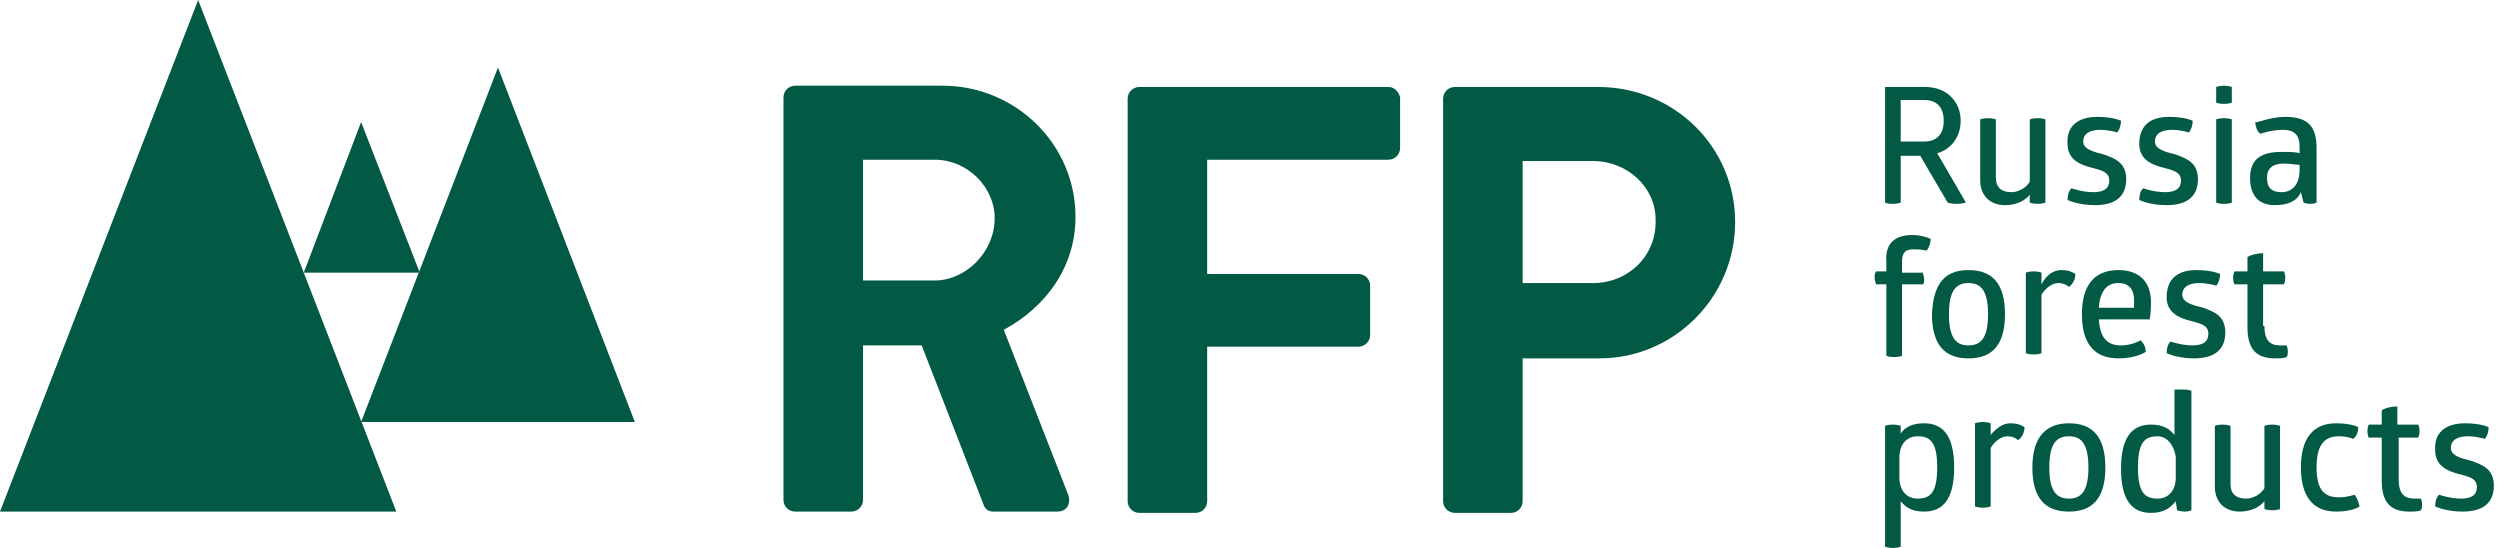 <svg width="365" height="80" viewBox="0 0 365 80" fill="none" xmlns="http://www.w3.org/2000/svg">
<g clip-path="url(#clip0_152_9884)">
<path d="M281.119 12.701C284.164 12.701 286.258 14.787 286.258 17.63C286.258 19.905 284.926 21.801 282.832 22.37L287.019 29.573C287.019 29.573 286.448 29.763 285.687 29.763C284.735 29.763 284.355 29.573 284.355 29.573L280.358 22.749H277.503V29.573C277.503 29.573 277.122 29.763 276.361 29.763C275.409 29.763 275.219 29.573 275.219 29.573V12.701H281.119ZM277.503 20.663H280.929C282.832 20.663 283.784 19.526 283.784 17.63C283.784 15.735 282.832 14.597 280.929 14.597H277.503V20.663Z" fill="#025A44"/>
<path d="M289.111 17.441C289.111 17.441 289.492 17.251 290.253 17.251C291.015 17.251 291.395 17.441 291.395 17.441V25.972C291.395 27.299 292.157 28.057 293.679 28.057C294.631 28.057 295.773 27.488 296.344 26.54V17.441C296.344 17.441 296.725 17.251 297.486 17.251C298.247 17.251 298.628 17.441 298.628 17.441V29.573C298.628 29.573 298.247 29.763 297.486 29.763C296.725 29.763 296.344 29.573 296.344 29.573V28.436C295.583 29.384 294.25 29.953 292.728 29.953C290.444 29.953 289.111 28.436 289.111 26.351V17.441Z" fill="#025A44"/>
<path d="M306.241 17.062C308.525 17.062 309.667 17.631 309.667 17.631C309.667 18.199 309.477 18.957 309.096 19.337C309.096 19.337 307.954 18.957 306.622 18.957C305.099 18.957 304.148 19.526 304.148 20.664C304.148 21.801 305.67 22.18 307.193 22.559C308.715 23.128 310.428 23.697 310.428 26.161C310.428 28.626 308.906 29.953 305.86 29.953C303.386 29.953 301.864 29.195 301.864 29.195C301.864 28.436 302.054 27.867 302.435 27.488C302.435 27.488 303.957 28.057 305.67 28.057C307.193 28.057 307.954 27.488 307.954 26.351C307.954 25.024 306.622 24.834 305.289 24.455C303.767 24.076 301.864 23.318 301.864 21.043C301.673 18.578 303.196 17.062 306.241 17.062Z" fill="#025A44"/>
<path d="M316.71 17.062C318.994 17.062 320.136 17.631 320.136 17.631C320.136 18.199 319.945 18.957 319.565 19.337C319.565 19.337 318.423 18.957 317.09 18.957C315.568 18.957 314.616 19.526 314.616 20.664C314.616 21.801 316.139 22.18 317.661 22.559C319.184 23.128 320.897 23.697 320.897 26.161C320.897 28.626 319.374 29.953 316.329 29.953C313.855 29.953 312.332 29.195 312.332 29.195C312.332 28.436 312.522 27.867 312.903 27.488C312.903 27.488 314.426 28.057 316.139 28.057C317.661 28.057 318.423 27.488 318.423 26.351C318.423 25.024 317.09 24.834 315.758 24.455C314.235 24.076 312.332 23.318 312.332 21.043C312.332 18.578 313.664 17.062 316.71 17.062Z" fill="#025A44"/>
<path d="M325.846 14.976C325.846 14.976 325.466 15.166 324.704 15.166C323.943 15.166 323.562 14.976 323.562 14.976V12.701C323.562 12.701 323.943 12.512 324.704 12.512C325.466 12.512 325.846 12.701 325.846 12.701V14.976ZM325.846 29.574C325.846 29.574 325.466 29.763 324.704 29.763C323.943 29.763 323.562 29.574 323.562 29.574V17.441C323.562 17.441 323.943 17.251 324.704 17.251C325.466 17.251 325.846 17.441 325.846 17.441V29.574Z" fill="#025A44"/>
<path d="M333.649 17.062C337.075 17.062 338.217 18.578 338.217 21.611V29.574C338.217 29.574 338.026 29.763 337.265 29.763C336.694 29.763 336.313 29.574 336.313 29.574L335.933 28.057C335.362 29.384 334.029 29.953 332.126 29.953C329.842 29.953 328.51 28.626 328.51 25.972C328.51 23.318 330.032 22.18 333.078 22.18C334.22 22.18 335.171 22.18 335.742 22.37V21.422C335.742 19.905 335.171 18.957 333.268 18.957C331.555 18.957 330.032 19.526 330.032 19.526C330.032 19.526 329.652 19.337 329.461 18.768C329.271 18.199 329.271 17.82 329.271 17.82C329.461 18.01 331.365 17.062 333.649 17.062ZM333.458 23.886C331.936 23.886 330.984 24.455 330.984 25.972C330.984 27.488 331.745 28.057 333.078 28.057C334.981 28.057 335.742 26.54 335.742 24.834V24.076C335.362 24.076 334.41 23.886 333.458 23.886Z" fill="#025A44"/>
<path d="M279.215 34.313C280.738 34.313 281.88 34.882 281.88 34.882C281.88 35.45 281.689 36.019 281.309 36.588C281.309 36.588 280.547 36.398 279.405 36.398C278.073 36.398 277.692 36.967 277.692 38.294V39.811H280.738C280.738 40 280.928 40.379 280.928 40.758C280.928 41.138 280.928 41.327 280.738 41.517H277.692V51.943C277.692 51.943 277.312 52.133 276.55 52.133C275.789 52.133 275.408 51.943 275.408 51.943V41.517H273.886C273.886 41.327 273.695 40.948 273.695 40.569C273.695 40.19 273.695 40 273.886 39.621H275.408V38.294C275.218 36.019 276.17 34.313 279.215 34.313Z" fill="#025A44"/>
<path d="M287.4 39.431C290.635 39.431 292.729 41.138 292.729 45.877C292.729 50.616 290.635 52.322 287.4 52.322C284.164 52.322 282.07 50.616 282.07 45.877C282.261 41.138 284.164 39.431 287.4 39.431ZM287.4 41.327C285.687 41.327 284.545 42.275 284.545 45.877C284.545 49.479 285.687 50.427 287.4 50.427C289.113 50.427 290.255 49.479 290.255 45.877C290.255 42.275 289.113 41.327 287.4 41.327Z" fill="#025A44"/>
<path d="M300.912 39.431C301.864 39.431 302.435 39.621 303.006 40C303.006 40.758 302.625 41.517 302.054 41.896C301.674 41.517 301.103 41.327 300.532 41.327C299.58 41.327 298.628 42.085 298.057 43.033V51.564C298.057 51.564 297.677 51.754 296.915 51.754C296.154 51.754 295.773 51.564 295.773 51.564V39.81C295.773 39.81 296.154 39.621 296.915 39.621C297.677 39.621 298.057 39.81 298.057 39.81V41.517C298.819 40 299.961 39.431 300.912 39.431Z" fill="#025A44"/>
<path d="M306.431 46.635C306.622 49.479 307.764 50.427 309.667 50.427C311.38 50.427 312.522 49.668 312.522 49.668C312.903 50.047 313.283 50.616 313.283 51.374C313.283 51.374 311.951 52.322 309.286 52.322C305.67 52.322 303.957 50.047 303.957 45.877C303.957 41.327 306.051 39.431 309.286 39.431C312.141 39.431 314.045 40.948 314.045 44.171C314.045 45.687 313.854 46.635 313.854 46.635H306.431ZM309.286 41.327C307.764 41.327 306.622 42.275 306.431 44.929H311.57C311.57 44.739 311.57 44.36 311.57 43.792C311.57 42.465 310.999 41.327 309.286 41.327Z" fill="#025A44"/>
<path d="M320.708 39.431C322.992 39.431 324.134 40 324.134 40C324.134 40.569 323.943 41.327 323.563 41.706C323.563 41.706 322.421 41.327 321.088 41.327C319.566 41.327 318.614 41.896 318.614 43.033C318.614 44.171 320.137 44.55 321.659 44.929C323.182 45.498 324.895 46.066 324.895 48.531C324.895 50.995 323.372 52.322 320.327 52.322C317.853 52.322 316.33 51.564 316.33 51.564C316.33 50.806 316.52 50.237 316.901 49.858C316.901 49.858 318.424 50.427 320.137 50.427C321.659 50.427 322.421 49.858 322.421 48.721C322.421 47.394 321.088 47.204 319.756 46.825C318.233 46.446 316.33 45.687 316.33 43.412C316.33 40.948 317.662 39.431 320.708 39.431Z" fill="#025A44"/>
<path d="M330.605 47.583C330.605 49.669 331.366 50.427 332.889 50.427C333.27 50.427 333.841 50.427 333.841 50.427C333.841 50.427 334.031 50.806 334.031 51.375C334.031 51.943 333.841 52.133 333.841 52.133C333.46 52.322 332.699 52.322 332.128 52.322C329.273 52.322 328.131 50.806 328.131 47.773V41.517H326.227C326.227 41.517 326.037 41.138 326.037 40.569C326.037 40 326.227 39.621 326.227 39.621H328.131V37.536C328.702 37.157 329.653 36.967 330.415 36.967V39.621H333.46C333.46 39.621 333.65 40 333.65 40.569C333.65 41.138 333.46 41.517 333.46 41.517H330.415V47.583H330.605Z" fill="#025A44"/>
<path d="M280.929 61.801C283.593 61.801 285.306 63.507 285.306 68.246C285.306 72.986 283.593 74.692 280.929 74.692C279.216 74.692 278.264 74.123 277.503 73.175V79.811C277.503 79.811 277.122 80 276.361 80C275.599 80 275.219 79.811 275.219 79.811V62.18C275.219 62.18 275.599 61.991 276.361 61.991C277.122 61.991 277.503 62.18 277.503 62.18V63.318C278.074 62.37 279.216 61.801 280.929 61.801ZM279.977 63.697C278.264 63.697 277.312 65.024 277.312 66.73V69.763C277.312 71.469 278.264 72.796 279.977 72.796C281.88 72.796 282.832 71.848 282.832 68.246C282.832 64.645 281.88 63.697 279.977 63.697Z" fill="#025A44"/>
<path d="M293.49 61.801C294.442 61.801 295.013 61.991 295.584 62.37C295.584 63.128 295.203 63.886 294.632 64.266C294.252 63.886 293.681 63.697 293.11 63.697C292.158 63.697 291.207 64.455 290.636 65.403V73.934C290.636 73.934 290.255 74.123 289.494 74.123C288.732 74.123 288.352 73.934 288.352 73.934V61.801C288.352 61.801 288.732 61.612 289.494 61.612C290.255 61.612 290.636 61.801 290.636 61.801V63.507C291.587 62.37 292.539 61.801 293.49 61.801Z" fill="#025A44"/>
<path d="M302.054 61.801C305.289 61.801 307.383 63.507 307.383 68.246C307.383 72.986 305.289 74.692 302.054 74.692C298.818 74.692 296.725 72.986 296.725 68.246C296.725 63.697 298.818 61.801 302.054 61.801ZM302.054 63.697C300.341 63.697 299.199 64.645 299.199 68.246C299.199 71.848 300.341 72.796 302.054 72.796C303.767 72.796 304.909 71.848 304.909 68.246C304.909 64.645 303.767 63.697 302.054 63.697Z" fill="#025A44"/>
<path d="M318.804 56.872C319.565 56.872 319.946 57.062 319.946 57.062V74.502C319.946 74.502 319.565 74.692 318.994 74.692C318.423 74.692 317.852 74.502 317.852 74.502L317.662 73.175C316.901 74.123 315.949 74.882 314.046 74.882C311.381 74.882 309.668 73.175 309.668 68.436C309.668 63.697 311.381 61.991 314.046 61.991C315.759 61.991 316.71 62.559 317.472 63.507V56.872C317.472 56.872 318.043 56.872 318.804 56.872ZM314.997 63.697C313.094 63.697 312.142 64.645 312.142 68.246C312.142 71.848 313.094 72.796 314.997 72.796C316.71 72.796 317.662 71.469 317.662 69.763V66.73C317.472 65.213 316.52 63.697 314.997 63.697Z" fill="#025A44"/>
<path d="M323.371 62.18C323.371 62.18 323.752 61.991 324.513 61.991C325.274 61.991 325.655 62.18 325.655 62.18V70.711C325.655 72.038 326.416 72.796 327.939 72.796C328.891 72.796 330.033 72.228 330.604 71.28V62.18C330.604 62.18 330.984 61.991 331.746 61.991C332.507 61.991 332.888 62.18 332.888 62.18V74.313C332.888 74.313 332.507 74.503 331.746 74.503C330.984 74.503 330.604 74.313 330.604 74.313V73.176C329.842 74.123 328.51 74.692 326.987 74.692C324.703 74.692 323.371 73.176 323.371 71.09V62.18Z" fill="#025A44"/>
<path d="M338.218 68.246C338.218 71.28 339.169 72.607 341.453 72.607C342.785 72.607 343.737 72.228 343.737 72.228C344.118 72.607 344.308 73.175 344.498 73.934C344.498 73.934 343.547 74.692 341.073 74.692C337.647 74.692 335.934 72.417 335.934 68.246C335.934 64.076 337.647 61.801 341.073 61.801C343.356 61.801 344.308 62.37 344.308 62.37C344.308 62.938 344.118 63.697 343.547 64.076C343.547 64.076 342.785 63.697 341.453 63.697C339.169 63.697 338.218 65.213 338.218 68.246Z" fill="#025A44"/>
<path d="M350.209 69.953C350.209 72.038 350.97 72.796 352.493 72.796C352.873 72.796 353.444 72.796 353.444 72.796C353.444 72.796 353.635 73.175 353.635 73.744C353.635 74.313 353.444 74.502 353.444 74.502C353.064 74.692 352.302 74.692 351.731 74.692C348.876 74.692 347.734 73.175 347.734 70.142V63.886H345.831C345.831 63.886 345.641 63.507 345.641 62.939C345.641 62.37 345.831 61.991 345.831 61.991H347.734V59.905C348.305 59.526 349.257 59.337 350.018 59.337V61.991H353.064C353.064 61.991 353.254 62.37 353.254 62.939C353.254 63.507 353.064 63.886 353.064 63.886H350.209V69.953Z" fill="#025A44"/>
<path d="M359.915 61.801C362.199 61.801 363.341 62.37 363.341 62.37C363.341 62.938 363.151 63.697 362.77 64.076C362.77 64.076 361.628 63.697 360.296 63.697C358.773 63.697 357.821 64.266 357.821 65.403C357.821 66.54 359.344 66.919 360.867 67.299C362.389 67.867 364.102 68.436 364.102 70.901C364.102 73.365 362.58 74.692 359.534 74.692C357.06 74.692 355.537 73.934 355.537 73.934C355.537 73.175 355.728 72.607 356.108 72.228C356.108 72.228 357.631 72.796 359.344 72.796C360.867 72.796 361.628 72.228 361.628 71.09C361.628 69.763 360.296 69.573 358.963 69.194C357.441 68.815 355.537 68.057 355.537 65.782C355.347 63.318 356.87 61.801 359.915 61.801Z" fill="#025A44"/>
<path d="M0 74.692L28.93 0L57.861 74.692H0Z" fill="#025A44"/>
<path d="M52.721 61.611L72.705 9.858L92.69 61.611H52.721Z" fill="#025A44"/>
<path d="M44.348 39.81L52.722 17.82L61.287 39.81H44.348Z" fill="#025A44"/>
<path d="M157.023 31.659C157.023 21.043 148.268 12.512 137.609 12.512H116.102C115.15 12.512 114.389 13.27 114.389 14.218V72.986C114.389 73.934 115.15 74.692 116.102 74.692H124.286C125.238 74.692 125.999 73.934 125.999 72.986V50.427H134.564L143.7 73.934C143.89 74.313 144.271 74.692 145.032 74.692H154.358C155.881 74.692 156.452 73.365 155.881 72.038L146.555 48.152C152.835 44.739 157.023 38.863 157.023 31.659ZM125.999 23.318H136.467C141.225 23.318 145.222 27.299 145.222 31.849C145.222 36.777 141.035 40.948 136.467 40.948H125.999V23.318Z" fill="#025A44"/>
<path d="M202.703 12.701H166.35C165.398 12.701 164.637 13.46 164.637 14.408V73.175C164.637 74.123 165.398 74.882 166.35 74.882H174.534C175.486 74.882 176.247 74.123 176.247 73.175V50.616H198.325C199.277 50.616 200.038 49.858 200.038 48.91V41.706C200.038 40.758 199.277 40 198.325 40H176.247V23.317H202.703C203.655 23.317 204.416 22.559 204.416 21.611V14.218C204.226 13.46 203.655 12.701 202.703 12.701Z" fill="#025A44"/>
<path d="M233.345 12.701H212.408C211.457 12.701 210.695 13.46 210.695 14.408V73.175C210.695 74.123 211.457 74.882 212.408 74.882H220.593C221.544 74.882 222.305 74.123 222.305 73.175V52.322H233.535C244.384 52.322 253.329 43.412 253.329 32.417C253.329 21.422 244.384 12.701 233.345 12.701ZM232.583 41.327H222.305V23.507H232.583C237.532 23.507 241.719 27.299 241.719 32.038C241.91 37.346 237.722 41.327 232.583 41.327Z" fill="#025A44"/>
</g>
<defs>
<clipPath id="clip0_152_9884">
<rect width="364.103" height="80" fill="white"/>
</clipPath>
</defs>
</svg>
